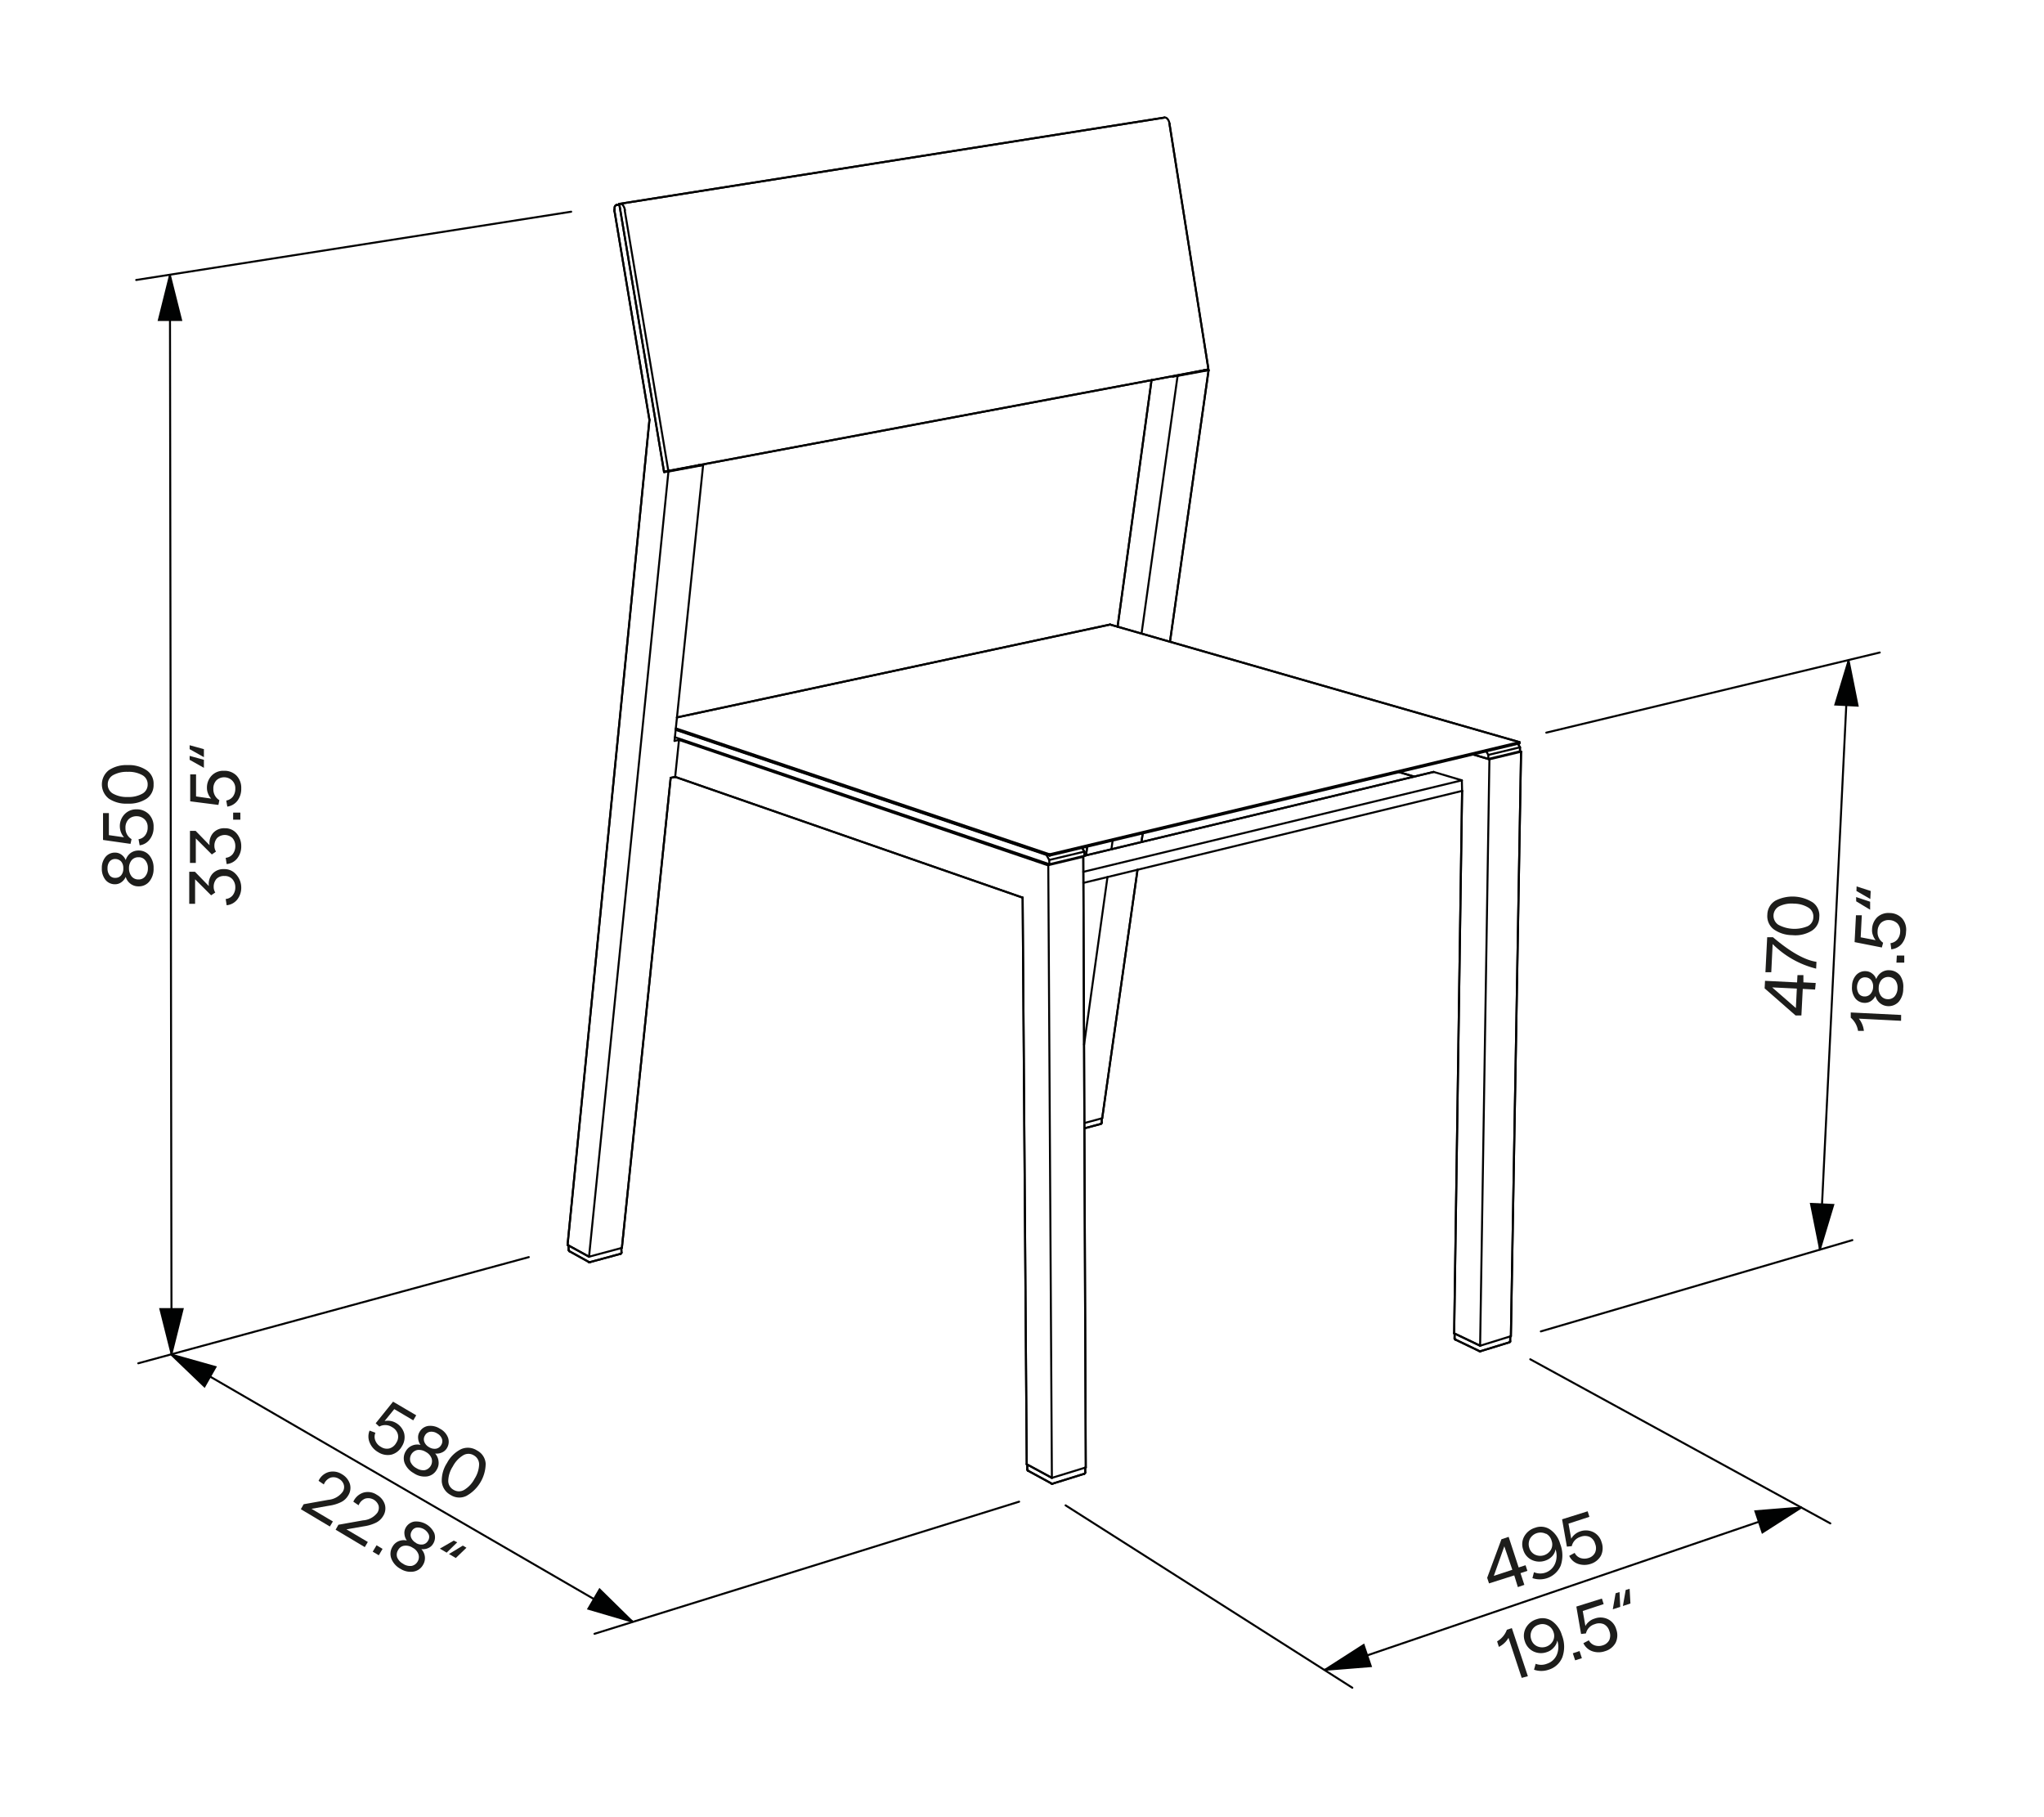 <svg id="Vrstva_1" data-name="Vrstva 1" xmlns="http://www.w3.org/2000/svg" viewBox="0 0 255.12 226.77">
  <defs>
    <style>
      .cls-1 {
        fill: none;
        stroke-linejoin: round;
      }

      .cls-1, .cls-3, .cls-4 {
        stroke: #010101;
      }

      .cls-1, .cls-3 {
        stroke-linecap: round;
      }

      .cls-1, .cls-3, .cls-4, .cls-5 {
        stroke-width: 0.25px;
      }

      .cls-2, .cls-3, .cls-4 {
        fill: #1d1d1b;
      }

      .cls-3, .cls-4, .cls-5 {
        stroke-miterlimit: 10;
      }

      .cls-5 {
        fill: #010202;
        stroke: #010202;
      }
    </style>
  </defs>
  <line class="cls-1" x1="150.74" y1="46.12" x2="83.33" y2="58.78"/>
  <line class="cls-1" x1="77.29" y1="25.44" x2="82.87" y2="58.82"/>
  <path class="cls-1" d="M78,26.22a1.43,1.43,0,0,0-.18-.5.68.68,0,0,0-.17-.21.33.33,0,0,0-.24-.08"/>
  <line class="cls-1" x1="135.33" y1="106.28" x2="135.35" y2="106.8"/>
  <line class="cls-1" x1="130.98" y1="107.85" x2="135.35" y2="106.8"/>
  <line class="cls-1" x1="185.77" y1="94.71" x2="189.72" y2="93.76"/>
  <line class="cls-1" x1="84.33" y1="91.04" x2="131.01" y2="106.78"/>
  <line class="cls-1" x1="138.55" y1="77.94" x2="189.64" y2="92.61"/>
  <line class="cls-1" x1="131.01" y1="106.78" x2="189.64" y2="92.78"/>
  <line class="cls-1" x1="137.51" y1="139.57" x2="137.51" y2="140.11"/>
  <line class="cls-1" x1="84.19" y1="92.46" x2="87.76" y2="58.04"/>
  <line class="cls-1" x1="73.52" y1="156.83" x2="77.62" y2="155.73"/>
  <line class="cls-1" x1="73.52" y1="156.83" x2="83.43" y2="58.85"/>
  <line class="cls-1" x1="70.84" y1="155.36" x2="73.52" y2="156.83"/>
  <line class="cls-1" x1="128.15" y1="182.73" x2="131.29" y2="184.43"/>
  <line class="cls-1" x1="135.52" y1="183.13" x2="135.21" y2="106.92"/>
  <line class="cls-1" x1="131.29" y1="184.43" x2="135.52" y2="183.13"/>
  <line class="cls-1" x1="130.84" y1="107.97" x2="131.29" y2="184.43"/>
  <line class="cls-1" x1="135.34" y1="140.15" x2="137.57" y2="139.55"/>
  <line class="cls-1" x1="181.5" y1="166.39" x2="184.74" y2="167.94"/>
  <line class="cls-1" x1="184.74" y1="167.94" x2="188.58" y2="166.75"/>
  <line class="cls-1" x1="185.9" y1="94.76" x2="184.74" y2="167.94"/>
  <line class="cls-1" x1="135.22" y1="110.18" x2="182.49" y2="98.7"/>
  <line class="cls-1" x1="135.35" y1="106.79" x2="178.94" y2="96.33"/>
  <line class="cls-1" x1="77.55" y1="155.74" x2="77.57" y2="156.31"/>
  <line class="cls-1" x1="135.45" y1="183.15" x2="135.45" y2="183.75"/>
  <line class="cls-1" x1="188.5" y1="166.77" x2="188.49" y2="167.36"/>
  <path class="cls-1" d="M87.21,58.05v0"/>
  <path class="cls-1" d="M150.26,46.21s0,0,0,0"/>
  <path class="cls-1" d="M83.33,58.78s0-.05.06-.08v-.1"/>
  <line class="cls-1" x1="77.38" y1="25.43" x2="145.36" y2="14.67"/>
  <path class="cls-1" d="M150.74,46.12h0"/>
  <line class="cls-1" x1="77.38" y1="25.43" x2="77.38" y2="25.43"/>
  <line class="cls-1" x1="83.39" y1="58.6" x2="77.97" y2="26.22"/>
  <line class="cls-1" x1="145.96" y1="15.4" x2="150.81" y2="45.95"/>
  <path class="cls-1" d="M83.32,58.78h0"/>
  <path class="cls-1" d="M150.81,46a.14.14,0,0,1,0,.09.08.08,0,0,1-.06.08"/>
  <line class="cls-1" x1="82.87" y1="58.82" x2="83.32" y2="58.78"/>
  <line class="cls-1" x1="77.29" y1="25.44" x2="77.38" y2="25.43"/>
  <path class="cls-1" d="M71.06,156.14A.16.16,0,0,1,71,156"/>
  <line class="cls-1" x1="73.5" y1="157.49" x2="71.06" y2="156.14"/>
  <line class="cls-1" x1="70.97" y1="156.01" x2="70.96" y2="155.42"/>
  <path class="cls-1" d="M73.62,157.51a.17.17,0,0,1-.12,0"/>
  <path class="cls-1" d="M77.57,156.31a.17.17,0,0,1-.12.16"/>
  <line class="cls-1" x1="77.45" y1="156.47" x2="73.62" y2="157.51"/>
  <path class="cls-1" d="M71,155.44l0,0"/>
  <path class="cls-1" d="M128.32,183.54a.18.18,0,0,1-.1-.15"/>
  <line class="cls-1" x1="131.24" y1="185.13" x2="128.32" y2="183.54"/>
  <line class="cls-1" x1="128.22" y1="183.39" x2="128.22" y2="182.77"/>
  <path class="cls-1" d="M131.38,185.15a.17.17,0,0,1-.14,0"/>
  <path class="cls-1" d="M135.45,183.75a.17.17,0,0,1-.12.17"/>
  <line class="cls-1" x1="135.33" y1="183.92" x2="131.38" y2="185.15"/>
  <path class="cls-1" d="M181.65,167.17a.18.18,0,0,1-.1-.15"/>
  <line class="cls-1" x1="184.67" y1="168.62" x2="181.65" y2="167.17"/>
  <line class="cls-1" x1="181.55" y1="167.02" x2="181.56" y2="166.42"/>
  <path class="cls-1" d="M184.79,168.62a.17.17,0,0,1-.12,0"/>
  <path class="cls-1" d="M188.46,167.45a.16.16,0,0,1-.09.07"/>
  <path class="cls-1" d="M188.49,167.36a.16.16,0,0,1,0,.09"/>
  <line class="cls-1" x1="188.37" y1="167.52" x2="184.79" y2="168.62"/>
  <line class="cls-1" x1="130.61" y1="106.69" x2="84.33" y2="91.08"/>
  <line class="cls-1" x1="135.33" y1="106.28" x2="130.96" y2="107.32"/>
  <line class="cls-1" x1="189.71" y1="93.26" x2="185.76" y2="94.21"/>
  <line class="cls-1" x1="131" y1="106.61" x2="84.35" y2="90.89"/>
  <line class="cls-1" x1="189.64" y1="92.61" x2="131" y2="106.61"/>
  <line class="cls-1" x1="84.24" y1="92" x2="130.98" y2="107.85"/>
  <line class="cls-1" x1="84.49" y1="89.53" x2="138.55" y2="77.94"/>
  <path class="cls-1" d="M183.85,94.16l2.05.6"/>
  <line class="cls-1" x1="142.63" y1="104.01" x2="142.47" y2="105.08"/>
  <line class="cls-1" x1="138.87" y1="104.91" x2="138.72" y2="105.98"/>
  <line class="cls-1" x1="139.49" y1="78.21" x2="143.73" y2="47.43"/>
  <line class="cls-1" x1="130.69" y1="106.67" x2="130.61" y2="106.69"/>
  <line class="cls-1" x1="135.08" y1="105.81" x2="135.33" y2="106.28"/>
  <line class="cls-1" x1="183.87" y1="94.15" x2="185.77" y2="94.71"/>
  <line class="cls-1" x1="189.46" y1="92.82" x2="189.71" y2="93.26"/>
  <line class="cls-1" x1="130.96" y1="107.32" x2="130.61" y2="106.69"/>
  <line class="cls-1" x1="130.98" y1="107.85" x2="130.96" y2="107.32"/>
  <line class="cls-1" x1="185.76" y1="94.21" x2="185.5" y2="93.76"/>
  <line class="cls-1" x1="189.71" y1="93.26" x2="189.72" y2="93.76"/>
  <line class="cls-1" x1="185.77" y1="94.71" x2="185.76" y2="94.21"/>
  <line class="cls-1" x1="131.01" y1="106.78" x2="131" y2="106.61"/>
  <line class="cls-1" x1="189.64" y1="92.78" x2="189.64" y2="92.61"/>
  <path class="cls-1" d="M137.51,140.11a.16.16,0,0,1-.12.15"/>
  <line class="cls-1" x1="137.39" y1="140.26" x2="135.35" y2="140.81"/>
  <line class="cls-1" x1="84.75" y1="92.34" x2="84.27" y2="96.95"/>
  <path class="cls-1" d="M82.89,58.91s0-.06,0-.09"/>
  <path class="cls-1" d="M84.75,92.34,130.84,108"/>
  <path class="cls-1" d="M135.21,106.92l-.16,0"/>
  <line class="cls-1" x1="150.85" y1="46.19" x2="146.98" y2="46.91"/>
  <path class="cls-1" d="M146.4,47a.09.09,0,0,0,0,0"/>
  <line class="cls-1" x1="146.4" y1="46.98" x2="150.27" y2="46.25"/>
  <path class="cls-1" d="M189.85,93.81l-.15,0"/>
  <line class="cls-1" x1="176.52" y1="96.92" x2="174.65" y2="96.36"/>
  <line class="cls-1" x1="135.21" y1="108.8" x2="182.46" y2="97.38"/>
  <line class="cls-1" x1="141.98" y1="108.54" x2="137.57" y2="139.55"/>
  <line class="cls-1" x1="138.23" y1="109.45" x2="135.31" y2="130.37"/>
  <line class="cls-1" x1="135.55" y1="106.74" x2="135.7" y2="105.66"/>
  <line class="cls-1" x1="83.71" y1="97.07" x2="84.27" y2="96.95"/>
  <line class="cls-1" x1="84.75" y1="92.34" x2="84.19" y2="92.46"/>
  <line class="cls-1" x1="87.76" y1="58.04" x2="87.21" y2="58.09"/>
  <line class="cls-1" x1="83.43" y1="58.85" x2="82.89" y2="58.91"/>
  <line class="cls-1" x1="77.62" y1="155.73" x2="83.71" y2="97.07"/>
  <line class="cls-1" x1="87.76" y1="58.04" x2="83.43" y2="58.85"/>
  <line class="cls-1" x1="81.06" y1="52.4" x2="70.84" y2="155.36"/>
  <line class="cls-1" x1="82.89" y1="58.91" x2="87.21" y2="58.09"/>
  <path class="cls-1" d="M76.7,26.34q.54,3.26,1.09,6.51c.36,2.18.73,4.35,1.09,6.52s.73,4.35,1.09,6.52.73,4.34,1.09,6.51"/>
  <path class="cls-1" d="M76.94,25.59a.26.26,0,0,0-.14.09.53.53,0,0,0-.08.15,1.19,1.19,0,0,0,0,.33"/>
  <line class="cls-1" x1="77.3" y1="25.53" x2="76.94" y2="25.59"/>
  <path class="cls-1" d="M76.7,26.34a1.1,1.1,0,0,1,0-.18"/>
  <line class="cls-1" x1="128.15" y1="182.73" x2="127.64" y2="112.02"/>
  <line class="cls-1" x1="130.84" y1="107.97" x2="135.21" y2="106.92"/>
  <line class="cls-1" x1="127.64" y1="112.02" x2="84.27" y2="96.95"/>
  <line class="cls-1" x1="150.27" y1="46.25" x2="150.85" y2="46.19"/>
  <line class="cls-1" x1="146.4" y1="46.98" x2="146.98" y2="46.91"/>
  <line class="cls-1" x1="150.85" y1="46.19" x2="146.03" y2="80.09"/>
  <line class="cls-1" x1="146.98" y1="46.91" x2="142.48" y2="79.07"/>
  <line class="cls-1" x1="181.5" y1="166.39" x2="182.49" y2="98.7"/>
  <line class="cls-1" x1="188.58" y1="166.75" x2="189.85" y2="93.81"/>
  <line class="cls-1" x1="185.9" y1="94.76" x2="189.85" y2="93.81"/>
  <line class="cls-1" x1="182.49" y1="98.7" x2="182.46" y2="97.38"/>
  <line class="cls-1" x1="182.46" y1="97.38" x2="178.94" y2="96.33"/>
  <line class="cls-1" x1="188.58" y1="166.75" x2="189.85" y2="93.81"/>
  <line class="cls-1" x1="181.5" y1="166.39" x2="182.49" y2="98.7"/>
  <line class="cls-1" x1="150.85" y1="46.19" x2="146.03" y2="80.09"/>
  <line class="cls-1" x1="150.27" y1="46.25" x2="150.85" y2="46.19"/>
  <line class="cls-1" x1="127.64" y1="112.02" x2="84.27" y2="96.95"/>
  <line class="cls-1" x1="128.15" y1="182.73" x2="127.64" y2="112.02"/>
  <path class="cls-1" d="M76.7,26.34a1.1,1.1,0,0,1,0-.18"/>
  <line class="cls-1" x1="77.3" y1="25.53" x2="76.94" y2="25.59"/>
  <path class="cls-1" d="M76.94,25.59a.26.26,0,0,0-.14.09.53.53,0,0,0-.08.15,1.19,1.19,0,0,0,0,.33"/>
  <path class="cls-1" d="M76.7,26.34q.54,3.26,1.09,6.51c.36,2.18.73,4.35,1.09,6.52s.73,4.35,1.09,6.52.73,4.34,1.09,6.51"/>
  <line class="cls-1" x1="81.06" y1="52.4" x2="70.84" y2="155.36"/>
  <line class="cls-1" x1="77.62" y1="155.73" x2="83.71" y2="97.07"/>
  <line class="cls-1" x1="87.76" y1="58.04" x2="87.21" y2="58.09"/>
  <line class="cls-1" x1="83.71" y1="97.07" x2="84.27" y2="96.95"/>
  <line class="cls-1" x1="135.55" y1="106.74" x2="135.7" y2="105.66"/>
  <line class="cls-1" x1="141.98" y1="108.54" x2="137.57" y2="139.55"/>
  <line class="cls-1" x1="176.52" y1="96.92" x2="174.65" y2="96.36"/>
  <path class="cls-1" d="M189.85,93.81l-.15,0"/>
  <line class="cls-1" x1="137.39" y1="140.26" x2="135.35" y2="140.81"/>
  <path class="cls-1" d="M137.51,140.11a.16.16,0,0,1-.12.15"/>
  <line class="cls-1" x1="189.64" y1="92.78" x2="189.64" y2="92.61"/>
  <line class="cls-1" x1="189.71" y1="93.26" x2="189.72" y2="93.76"/>
  <line class="cls-1" x1="189.46" y1="92.82" x2="189.71" y2="93.26"/>
  <line class="cls-1" x1="135.08" y1="105.81" x2="135.33" y2="106.28"/>
  <line class="cls-1" x1="139.49" y1="78.21" x2="143.73" y2="47.43"/>
  <line class="cls-1" x1="142.63" y1="104.01" x2="142.47" y2="105.08"/>
  <line class="cls-1" x1="84.49" y1="89.53" x2="138.55" y2="77.94"/>
  <line class="cls-1" x1="188.37" y1="167.52" x2="184.79" y2="168.62"/>
  <path class="cls-1" d="M188.49,167.36a.16.16,0,0,1,0,.09"/>
  <path class="cls-1" d="M188.46,167.45a.16.16,0,0,1-.09.07"/>
  <path class="cls-1" d="M184.79,168.62a.17.17,0,0,1-.12,0"/>
  <line class="cls-1" x1="181.55" y1="167.02" x2="181.56" y2="166.42"/>
  <line class="cls-1" x1="184.67" y1="168.62" x2="181.65" y2="167.17"/>
  <path class="cls-1" d="M181.65,167.17a.18.18,0,0,1-.1-.15"/>
  <line class="cls-1" x1="135.33" y1="183.92" x2="131.38" y2="185.15"/>
  <path class="cls-1" d="M135.45,183.75a.17.17,0,0,1-.12.17"/>
  <path class="cls-1" d="M131.38,185.15a.17.17,0,0,1-.14,0"/>
  <line class="cls-1" x1="128.22" y1="183.39" x2="128.22" y2="182.77"/>
  <line class="cls-1" x1="131.24" y1="185.13" x2="128.32" y2="183.54"/>
  <path class="cls-1" d="M128.32,183.54a.18.18,0,0,1-.1-.15"/>
  <line class="cls-1" x1="77.45" y1="156.47" x2="73.62" y2="157.51"/>
  <path class="cls-1" d="M77.57,156.31a.17.17,0,0,1-.12.16"/>
  <path class="cls-1" d="M73.62,157.51a.17.17,0,0,1-.12,0"/>
  <line class="cls-1" x1="70.97" y1="156.01" x2="70.96" y2="155.42"/>
  <line class="cls-1" x1="73.5" y1="157.49" x2="71.06" y2="156.14"/>
  <path class="cls-1" d="M71.06,156.14A.16.16,0,0,1,71,156"/>
  <line class="cls-1" x1="77.29" y1="25.44" x2="77.38" y2="25.43"/>
  <path class="cls-1" d="M150.81,46a.14.14,0,0,1,0,.09.08.08,0,0,1-.06.08"/>
  <line class="cls-1" x1="145.96" y1="15.4" x2="150.81" y2="45.95"/>
  <line class="cls-1" x1="77.38" y1="25.43" x2="77.38" y2="25.43"/>
  <path class="cls-1" d="M145.36,14.67a.41.41,0,0,1,.24.06.81.81,0,0,1,.18.19,1.08,1.08,0,0,1,.18.48"/>
  <line class="cls-1" x1="77.38" y1="25.43" x2="145.36" y2="14.67"/>
  <path class="cls-1" d="M150.26,46.21s0,0,0,0"/>
  <path class="cls-1" d="M87.21,58.05v0"/>
  <line class="cls-1" x1="188.5" y1="166.77" x2="188.49" y2="167.36"/>
  <line class="cls-1" x1="135.45" y1="183.15" x2="135.45" y2="183.75"/>
  <line class="cls-1" x1="77.55" y1="155.74" x2="77.57" y2="156.31"/>
  <line class="cls-1" x1="135.35" y1="106.79" x2="178.94" y2="96.33"/>
  <line class="cls-1" x1="181.5" y1="166.39" x2="184.74" y2="167.94"/>
  <line class="cls-1" x1="135.52" y1="183.13" x2="135.21" y2="106.92"/>
  <line class="cls-1" x1="128.15" y1="182.73" x2="131.29" y2="184.43"/>
  <line class="cls-1" x1="70.84" y1="155.36" x2="73.52" y2="156.83"/>
  <line class="cls-1" x1="137.51" y1="139.57" x2="137.51" y2="140.11"/>
  <line class="cls-1" x1="138.55" y1="77.94" x2="189.64" y2="92.61"/>
  <line class="cls-1" x1="135.33" y1="106.28" x2="135.35" y2="106.8"/>
  <line class="cls-1" x1="77.29" y1="25.44" x2="82.87" y2="58.82"/>
  <line class="cls-1" x1="150.74" y1="46.12" x2="83.33" y2="58.78"/>
  <line class="cls-1" x1="227.14" y1="155.94" x2="230.71" y2="82.48"/>
  <path class="cls-1" d="M71.29,26.42,17,34.94"/>
  <path class="cls-1" d="M133,187.86l35.79,22.76"/>
  <line class="cls-1" x1="165.37" y1="208.38" x2="224.8" y2="188.11"/>
  <path class="cls-1" d="M193,91.43l41.62-10"/>
  <line class="cls-1" x1="21.21" y1="34.3" x2="21.41" y2="169.03"/>
  <path class="cls-1" d="M228.45,190.11,191,169.63"/>
  <path class="cls-1" d="M66,156.88,17.26,170.13"/>
  <path class="cls-1" d="M192.32,166.15l38.88-11.39"/>
  <g>
    <g>
      <path class="cls-2" d="M19.17,108.36a2.45,2.45,0,0,1-.52,1.63,1.66,1.66,0,0,1-1.36.62,1.59,1.59,0,0,1-1-.32,1.67,1.67,0,0,1-.6-.86,1.57,1.57,0,0,1-.55.67,1.31,1.31,0,0,1-.77.25,1.51,1.51,0,0,1-1.2-.54,2.21,2.21,0,0,1-.46-1.45,2.14,2.14,0,0,1,.46-1.42,1.51,1.51,0,0,1,1.2-.54,1.36,1.36,0,0,1,.78.25,1.58,1.58,0,0,1,.54.68,1.74,1.74,0,0,1,.6-.87,1.65,1.65,0,0,1,1-.32,1.7,1.7,0,0,1,1.36.62A2.42,2.42,0,0,1,19.17,108.36Zm-3.78,0a1.24,1.24,0,0,0-.26-.84,1,1,0,0,0-.73-.32.88.88,0,0,0-.72.31,1.33,1.33,0,0,0-.26.85,1.4,1.4,0,0,0,.26.88.85.85,0,0,0,.72.31.9.9,0,0,0,.73-.33A1.28,1.28,0,0,0,15.39,108.36Zm3.07,0a1.49,1.49,0,0,0-.33-1,1,1,0,0,0-.85-.38,1.06,1.06,0,0,0-.86.38,1.54,1.54,0,0,0-.32,1,1.59,1.59,0,0,0,.32,1,1.06,1.06,0,0,0,.86.39,1,1,0,0,0,.85-.39A1.53,1.53,0,0,0,18.46,108.37Z"/>
      <path class="cls-2" d="M19.17,103.23a2.38,2.38,0,0,1-.48,1.52,1.87,1.87,0,0,1-1.26.74l-.14-.76a1.25,1.25,0,0,0,.83-.49,1.56,1.56,0,0,0,.31-1,1.32,1.32,0,0,0-.39-1,1.44,1.44,0,0,0-1-.38,1.38,1.38,0,0,0-1,.39,1.5,1.5,0,0,0-.38,1.08,1.58,1.58,0,0,0,.76,1.39l-.13.59-3.43-.49v-3.35h.73v2.75l1.89.27a2.09,2.09,0,0,1-.52-1.3,2.13,2.13,0,0,1,.58-1.57A2,2,0,0,1,17,101a2.12,2.12,0,0,1,1.57.6A2.18,2.18,0,0,1,19.17,103.23Z"/>
      <path class="cls-2" d="M19.17,97.89a2.06,2.06,0,0,1-.87,1.78,4,4,0,0,1-2.36.62,3.92,3.92,0,0,1-2.35-.62,2.25,2.25,0,0,1,0-3.56,3.91,3.91,0,0,1,2.34-.63,3.92,3.92,0,0,1,2.35.63A2,2,0,0,1,19.17,97.89Zm-.74,0a1.28,1.28,0,0,0-.67-1.16,3.48,3.48,0,0,0-1.82-.41,3.53,3.53,0,0,0-1.82.41,1.3,1.3,0,0,0-.67,1.16,1.28,1.28,0,0,0,.67,1.16,3.48,3.48,0,0,0,1.82.41,3.48,3.48,0,0,0,1.82-.41A1.28,1.28,0,0,0,18.43,97.89Z"/>
    </g>
    <g>
      <path class="cls-2" d="M30.11,110.72a2.39,2.39,0,0,1-.5,1.54,1.93,1.93,0,0,1-1.32.71l-.12-.78a1.26,1.26,0,0,0,.88-.47,1.58,1.58,0,0,0,.32-1,1.49,1.49,0,0,0-.36-1,1.24,1.24,0,0,0-1-.4,1.27,1.27,0,0,0-1,.37,1.5,1.5,0,0,0-.34,1,1.29,1.29,0,0,0,.2.69l-.52.35-2-2v3.06h-.73v-4h.71l1.74,1.79a1.94,1.94,0,0,1,.44-1.53,1.83,1.83,0,0,1,1.45-.59,1.89,1.89,0,0,1,1.47.62A2.43,2.43,0,0,1,30.11,110.72Z"/>
      <path class="cls-2" d="M30.11,105.58a2.39,2.39,0,0,1-.5,1.54,1.89,1.89,0,0,1-1.32.71l-.12-.78a1.26,1.26,0,0,0,.88-.47,1.58,1.58,0,0,0,.32-1,1.49,1.49,0,0,0-.36-1,1.39,1.39,0,0,0-1.91,0,1.46,1.46,0,0,0-.34,1,1.29,1.29,0,0,0,.2.69l-.52.36-2-2v3.06h-.73v-4h.71l1.74,1.79a1.94,1.94,0,0,1,.44-1.53,1.83,1.83,0,0,1,1.45-.59,1.86,1.86,0,0,1,1.47.63A2.4,2.4,0,0,1,30.11,105.58Z"/>
      <path class="cls-2" d="M29.1,102.29v-.88H30v.88Z"/>
      <path class="cls-2" d="M30.11,98.39a2.47,2.47,0,0,1-.47,1.53,1.92,1.92,0,0,1-1.27.74l-.13-.76a1.32,1.32,0,0,0,.83-.49,1.63,1.63,0,0,0,.3-1,1.32,1.32,0,0,0-.39-1A1.42,1.42,0,0,0,28,97a1.4,1.4,0,0,0-1,.39,1.48,1.48,0,0,0-.37,1.07,1.59,1.59,0,0,0,.75,1.4l-.12.59L23.74,100V96.64h.73v2.75l1.89.27a1.67,1.67,0,0,1-.38-.6,1.75,1.75,0,0,1-.15-.69,2.16,2.16,0,0,1,.59-1.58,2,2,0,0,1,1.53-.6,2.1,2.1,0,0,1,1.57.6A2.19,2.19,0,0,1,30.11,98.39Z"/>
      <path class="cls-2" d="M23.67,93l1.78.49v1l-1.78-1Zm0,1.33,1.78.49v1l-1.78-1Z"/>
    </g>
  </g>
  <g>
    <path class="cls-2" d="M189.45,198.06,189,196.6l-3.15,1-.23-.7,1.78-4.81.9-.3,1.25,3.82.86-.28.23.7-.86.29.48,1.46Zm-3-1.4,2.31-.76-1-2.93Z"/>
    <path class="cls-2" d="M192.89,194.75a2.21,2.21,0,0,1-1.7-.08,2,2,0,0,1-1.07-1.27,2,2,0,0,1,.13-1.67,2.3,2.3,0,0,1,1.37-1.08,2.05,2.05,0,0,1,1.85.22,3.18,3.18,0,0,1,1.26,1.79,3.93,3.93,0,0,1,.06,2.74,2.84,2.84,0,0,1-3.52,1.54l.19-.74a2,2,0,0,0,2.63-1.06,2.52,2.52,0,0,0,.06-1.8,1.57,1.57,0,0,1-.41.86A2,2,0,0,1,192.89,194.75Zm.06-3.34a1.51,1.51,0,0,0-2,.64,1.49,1.49,0,0,0-.07,1.12,1.36,1.36,0,0,0,.71.84,1.54,1.54,0,0,0,2-.64,1.35,1.35,0,0,0,.07-1.1A1.4,1.4,0,0,0,193,191.41Z"/>
    <path class="cls-2" d="M198.55,195.16a2.48,2.48,0,0,1-1.59,0,1.88,1.88,0,0,1-1.1-1l.68-.37a1.28,1.28,0,0,0,.72.64,1.62,1.62,0,0,0,1,0,1.31,1.31,0,0,0,.83-.68,1.39,1.39,0,0,0,0-1.1,1.33,1.33,0,0,0-.69-.86,1.48,1.48,0,0,0-1.14,0,1.57,1.57,0,0,0-1.08,1.16l-.61.06-.6-3.41,3.19-1,.22.69-2.61.85.34,1.88a2,2,0,0,1,1.06-.89,2.11,2.11,0,0,1,1.68.06,2,2,0,0,1,1.05,1.27,2.15,2.15,0,0,1-.08,1.68A2.22,2.22,0,0,1,198.55,195.16Z"/>
  </g>
  <g>
    <path class="cls-2" d="M189.93,209.39l-1.65-5a2.81,2.81,0,0,1-1.2,1.13l-.22-.69a2.77,2.77,0,0,0,1.22-1.45l.62-.2,2,6Z"/>
    <path class="cls-2" d="M193.1,206.16a2.17,2.17,0,0,1-1.7-.07,2.08,2.08,0,0,1-1.08-1.27,2.05,2.05,0,0,1,.13-1.67,2.29,2.29,0,0,1,1.38-1.09,2.11,2.11,0,0,1,1.85.22,3.27,3.27,0,0,1,1.27,1.79,3.89,3.89,0,0,1,.05,2.75,2.67,2.67,0,0,1-1.71,1.55,2.77,2.77,0,0,1-1.82,0l.2-.74a1.91,1.91,0,0,0,1.39,0,2,2,0,0,0,1.24-1.1,2.54,2.54,0,0,0,.07-1.81,1.62,1.62,0,0,1-.42.86A1.87,1.87,0,0,1,193.1,206.16Zm.06-3.33a1.4,1.4,0,0,0-1.12-.07,1.38,1.38,0,0,0-.85.71,1.44,1.44,0,0,0-.07,1.12,1.36,1.36,0,0,0,.71.84,1.53,1.53,0,0,0,2-.65,1.35,1.35,0,0,0,.07-1.1A1.41,1.41,0,0,0,193.16,202.83Z"/>
    <path class="cls-2" d="M196.31,206.32l.84-.28.29.89-.84.27Z"/>
    <path class="cls-2" d="M200.32,206.06a2.42,2.42,0,0,1-1.59,0,1.93,1.93,0,0,1-1.1-1l.68-.36a1.29,1.29,0,0,0,.73.63,1.55,1.55,0,0,0,1,0,1.34,1.34,0,0,0,.83-.68,1.48,1.48,0,0,0,0-1.1,1.38,1.38,0,0,0-.69-.86,1.49,1.49,0,0,0-1.14,0,1.55,1.55,0,0,0-1.09,1.15l-.61.07-.59-3.42,3.19-1,.22.69-2.61.86.33,1.88a1.76,1.76,0,0,1,.45-.55A1.83,1.83,0,0,1,199,202a2.11,2.11,0,0,1,1.68.06,2,2,0,0,1,1.05,1.27,2.15,2.15,0,0,1-.08,1.68A2.2,2.2,0,0,1,200.32,206.06Z"/>
    <path class="cls-2" d="M202.14,198.68l.09,1.85-.93.3.35-2Zm1.26-.41.1,1.84-.94.31.35-2Z"/>
  </g>
  <path class="cls-3" d="M74.2,203.89l53-16.49"/>
  <path class="cls-4" d="M21.41,169l57.53,33.34"/>
  <g>
    <path class="cls-2" d="M47.2,181.22A2.42,2.42,0,0,1,46.13,180a1.92,1.92,0,0,1,0-1.47l.73.27a1.23,1.23,0,0,0,0,1,1.53,1.53,0,0,0,.7.77,1.32,1.32,0,0,0,1.06.18,1.43,1.43,0,0,0,.84-.7,1.33,1.33,0,0,0,.19-1.09,1.45,1.45,0,0,0-.73-.87,1.54,1.54,0,0,0-1.58-.06l-.45-.41,2.17-2.7,2.89,1.7-.37.63-2.37-1.4L48,177.34a2,2,0,0,1,1.38.21,2.19,2.19,0,0,1,1.06,1.3,2.09,2.09,0,0,1-.27,1.63,2.13,2.13,0,0,1-1.31,1.05A2.2,2.2,0,0,1,47.2,181.22Z"/>
    <path class="cls-2" d="M51.64,183.84a2.52,2.52,0,0,1-1.14-1.27,1.69,1.69,0,0,1,.16-1.49,1.61,1.61,0,0,1,.78-.68,1.63,1.63,0,0,1,1.05-.08,1.58,1.58,0,0,1-.3-.82,1.26,1.26,0,0,1,.17-.79,1.49,1.49,0,0,1,1.08-.76,2.21,2.21,0,0,1,1.48.35,2.1,2.1,0,0,1,1,1.11,1.52,1.52,0,0,1-.14,1.31,1.31,1.31,0,0,1-.62.54,1.55,1.55,0,0,1-.85.13,1.69,1.69,0,0,1,.43,1,1.56,1.56,0,0,1-.22,1,1.66,1.66,0,0,1-1.22.86A2.39,2.39,0,0,1,51.64,183.84Zm.36-.61a1.58,1.58,0,0,0,1,.24,1.15,1.15,0,0,0,.87-1.47,1.51,1.51,0,0,0-.71-.8,1.6,1.6,0,0,0-1.06-.25,1.15,1.15,0,0,0-.87,1.47A1.61,1.61,0,0,0,52,183.23Zm1.56-2.63a1.28,1.28,0,0,0,.86.19.92.92,0,0,0,.64-.45.88.88,0,0,0,.1-.78,1.26,1.26,0,0,0-.59-.67,1.3,1.3,0,0,0-.9-.21.86.86,0,0,0-.63.46.89.89,0,0,0-.08.79A1.28,1.28,0,0,0,53.56,180.6Z"/>
    <path class="cls-2" d="M56.24,186.56a2.08,2.08,0,0,1-1.1-1.66,4,4,0,0,1,.66-2.34,4,4,0,0,1,1.74-1.71,2.1,2.1,0,0,1,2,.16,2,2,0,0,1,1.08,1.66,4.67,4.67,0,0,1-2.39,4A2,2,0,0,1,56.24,186.56Zm.37-.64a1.29,1.29,0,0,0,1.34,0,3.51,3.51,0,0,0,1.27-1.36,3.56,3.56,0,0,0,.58-1.78,1.28,1.28,0,0,0-.66-1.16,1.27,1.27,0,0,0-1.34,0A3.5,3.5,0,0,0,56.52,183a3.44,3.44,0,0,0-.57,1.77A1.26,1.26,0,0,0,56.61,185.92Z"/>
  </g>
  <g>
    <path class="cls-2" d="M37.55,188.34l.35-.62,3.08-.55a2.5,2.5,0,0,0,1.79-1,1.07,1.07,0,0,0,.14-.89,1.24,1.24,0,0,0-.59-.72,1.27,1.27,0,0,0-1.09-.15,1.49,1.49,0,0,0-.81.84l-.66-.45A2,2,0,0,1,41,183.71a2.07,2.07,0,0,1,1.67.26,2.16,2.16,0,0,1,1,1.21,1.75,1.75,0,0,1-.22,1.46,2.12,2.12,0,0,1-.85.8,4.91,4.91,0,0,1-1.51.46l-2.21.39,2.67,1.58-.38.63Z"/>
    <path class="cls-2" d="M41.89,190.9l.35-.62,3.08-.55a2.45,2.45,0,0,0,1.78-.95,1.14,1.14,0,0,0,.15-.9,1.37,1.37,0,0,0-1.68-.86,1.47,1.47,0,0,0-.81.83l-.66-.45a2.07,2.07,0,0,1,1.26-1.13,2,2,0,0,1,1.67.27,2.11,2.11,0,0,1,1,1.2,1.77,1.77,0,0,1-.22,1.47,2.15,2.15,0,0,1-.86.8,5,5,0,0,1-1.5.46l-2.21.38,2.67,1.58-.38.64Z"/>
    <path class="cls-2" d="M47,192.84l.75.45-.47.8-.76-.45Z"/>
    <path class="cls-2" d="M50,195.79a2.49,2.49,0,0,1-1.15-1.27A1.7,1.7,0,0,1,49,193a1.57,1.57,0,0,1,.78-.68,1.7,1.7,0,0,1,1-.07,1.61,1.61,0,0,1-.3-.82,1.29,1.29,0,0,1,.17-.8,1.5,1.5,0,0,1,1.08-.75,2.49,2.49,0,0,1,2.48,1.46,1.52,1.52,0,0,1-.15,1.31,1.29,1.29,0,0,1-.61.54,1.58,1.58,0,0,1-.86.13,1.7,1.7,0,0,1,.44.95,1.62,1.62,0,0,1-.22,1,1.67,1.67,0,0,1-1.23.86A2.35,2.35,0,0,1,50,195.79Zm.35-.61a1.61,1.61,0,0,0,1,.24,1.1,1.1,0,0,0,.77-.54,1.08,1.08,0,0,0,.1-.94,1.49,1.49,0,0,0-.71-.79,1.53,1.53,0,0,0-1.06-.25,1,1,0,0,0-.76.54,1.06,1.06,0,0,0-.11.93A1.61,1.61,0,0,0,50.38,195.18Zm1.56-2.63a1.28,1.28,0,0,0,.86.19.92.92,0,0,0,.65-.46.85.85,0,0,0,.1-.77,1.51,1.51,0,0,0-1.49-.88.85.85,0,0,0-.64.45.89.89,0,0,0-.08.79A1.34,1.34,0,0,0,51.94,192.55Z"/>
    <path class="cls-2" d="M57.07,192.47l-1.32,1.29-.85-.5,1.73-1Zm1.15.68-1.33,1.28-.85-.5,1.73-1.05Z"/>
  </g>
  <polyline class="cls-5" points="230.73 82.45 231.85 88.06 229.08 87.92 230.73 82.45"/>
  <polyline class="cls-5" points="165.39 208.38 170.2 205.29 171.09 207.92 165.39 208.38"/>
  <polyline class="cls-5" points="227.16 155.85 226.04 150.24 228.81 150.37 227.16 155.85"/>
  <polyline class="cls-5" points="21.41 168.92 20.02 163.37 22.79 163.37 21.41 168.92"/>
  <polyline class="cls-5" points="21.21 34.38 22.6 39.93 19.83 39.93 21.21 34.38"/>
  <polyline class="cls-5" points="224.8 188.14 219.98 191.23 219.1 188.6 224.8 188.14"/>
  <polyline class="cls-5" points="21.39 169.05 26.89 170.6 25.52 173.01 21.39 169.05"/>
  <polyline class="cls-5" points="78.92 202.37 73.44 200.76 74.84 198.36 78.92 202.37"/>
  <g>
    <path class="cls-2" d="M226.55,123.49l-1.54-.08-.17,3.31-.73,0-3.86-3.38.05-.94,4,.2.05-.91.74,0,0,.9,1.54.08Zm-2.4,2.31.12-2.43-3.08-.15Z"/>
    <path class="cls-2" d="M226.68,120.88a11.62,11.62,0,0,1-5.43-3.07l-.17,3.52-.73,0,.22-4.37.72,0c2.16,1.84,4,2.87,5.43,3.07Z"/>
    <path class="cls-2" d="M227.07,114.46a2,2,0,0,1-1,1.73,3.92,3.92,0,0,1-2.38.51,4,4,0,0,1-2.32-.74,2.06,2.06,0,0,1-.78-1.82,2.08,2.08,0,0,1,1-1.74,4.7,4.7,0,0,1,4.7.24A2,2,0,0,1,227.07,114.46Zm-.74,0a1.28,1.28,0,0,0-.61-1.19,3.49,3.49,0,0,0-1.79-.5,3.56,3.56,0,0,0-1.84.32,1.34,1.34,0,0,0-.12,2.32,4.25,4.25,0,0,0,3.64.18A1.26,1.26,0,0,0,226.33,114.42Z"/>
  </g>
  <g>
    <path class="cls-2" d="M237.28,127.39l-5.27-.27a2.94,2.94,0,0,1,.63,1.53l-.73,0A2.74,2.74,0,0,0,231,127l0-.65,6.29.31Z"/>
    <path class="cls-2" d="M237.55,123.36A2.48,2.48,0,0,1,237,125a1.71,1.71,0,0,1-1.4.56,1.68,1.68,0,0,1-1.52-1.27,1.67,1.67,0,0,1-.58.65,1.33,1.33,0,0,1-.79.21,1.48,1.48,0,0,1-1.17-.6,2.18,2.18,0,0,1-.38-1.48,2.07,2.07,0,0,1,.52-1.39,1.49,1.49,0,0,1,1.23-.48,1.31,1.31,0,0,1,.76.29,1.44,1.44,0,0,1,.51.7,1.7,1.7,0,0,1,.65-.84,1.58,1.58,0,0,1,1-.27,1.73,1.73,0,0,1,1.34.68A2.45,2.45,0,0,1,237.55,123.36Zm-3.76-.18a1.28,1.28,0,0,0-.23-.85.93.93,0,0,0-.71-.36.87.87,0,0,0-.73.27A1.54,1.54,0,0,0,232,124a.87.87,0,0,0,.71.35.92.92,0,0,0,.73-.29A1.33,1.33,0,0,0,233.79,123.18Zm3.05.16a1.56,1.56,0,0,0-.27-1,1.15,1.15,0,0,0-1.71-.08,1.5,1.5,0,0,0-.37,1,1.53,1.53,0,0,0,.27,1,1.06,1.06,0,0,0,.83.43,1.08,1.08,0,0,0,.88-.34A1.61,1.61,0,0,0,236.84,123.34Z"/>
    <path class="cls-2" d="M236.7,120.13l.05-.88.93,0,0,.88Z"/>
    <path class="cls-2" d="M237.9,116.29a2.46,2.46,0,0,1-.54,1.5,2,2,0,0,1-1.3.68l-.1-.77a1.34,1.34,0,0,0,.85-.45,1.58,1.58,0,0,0,.36-1,1.35,1.35,0,0,0-.34-1,1.5,1.5,0,0,0-1-.43,1.42,1.42,0,0,0-1.05.34,1.5,1.5,0,0,0-.43,1.06,1.56,1.56,0,0,0,.69,1.43l-.16.59-3.4-.67.17-3.35.73,0-.14,2.75,1.87.36a1.84,1.84,0,0,1-.34-.62,1.58,1.58,0,0,1-.11-.7,2.19,2.19,0,0,1,.65-1.55,2.06,2.06,0,0,1,1.57-.52,2.11,2.11,0,0,1,1.54.68A2.15,2.15,0,0,1,237.9,116.29Z"/>
    <path class="cls-2" d="M231.73,110.62l1.76.57-.05,1-1.73-1Zm-.06,1.33,1.75.58,0,1-1.74-1.05Z"/>
  </g>
</svg>
